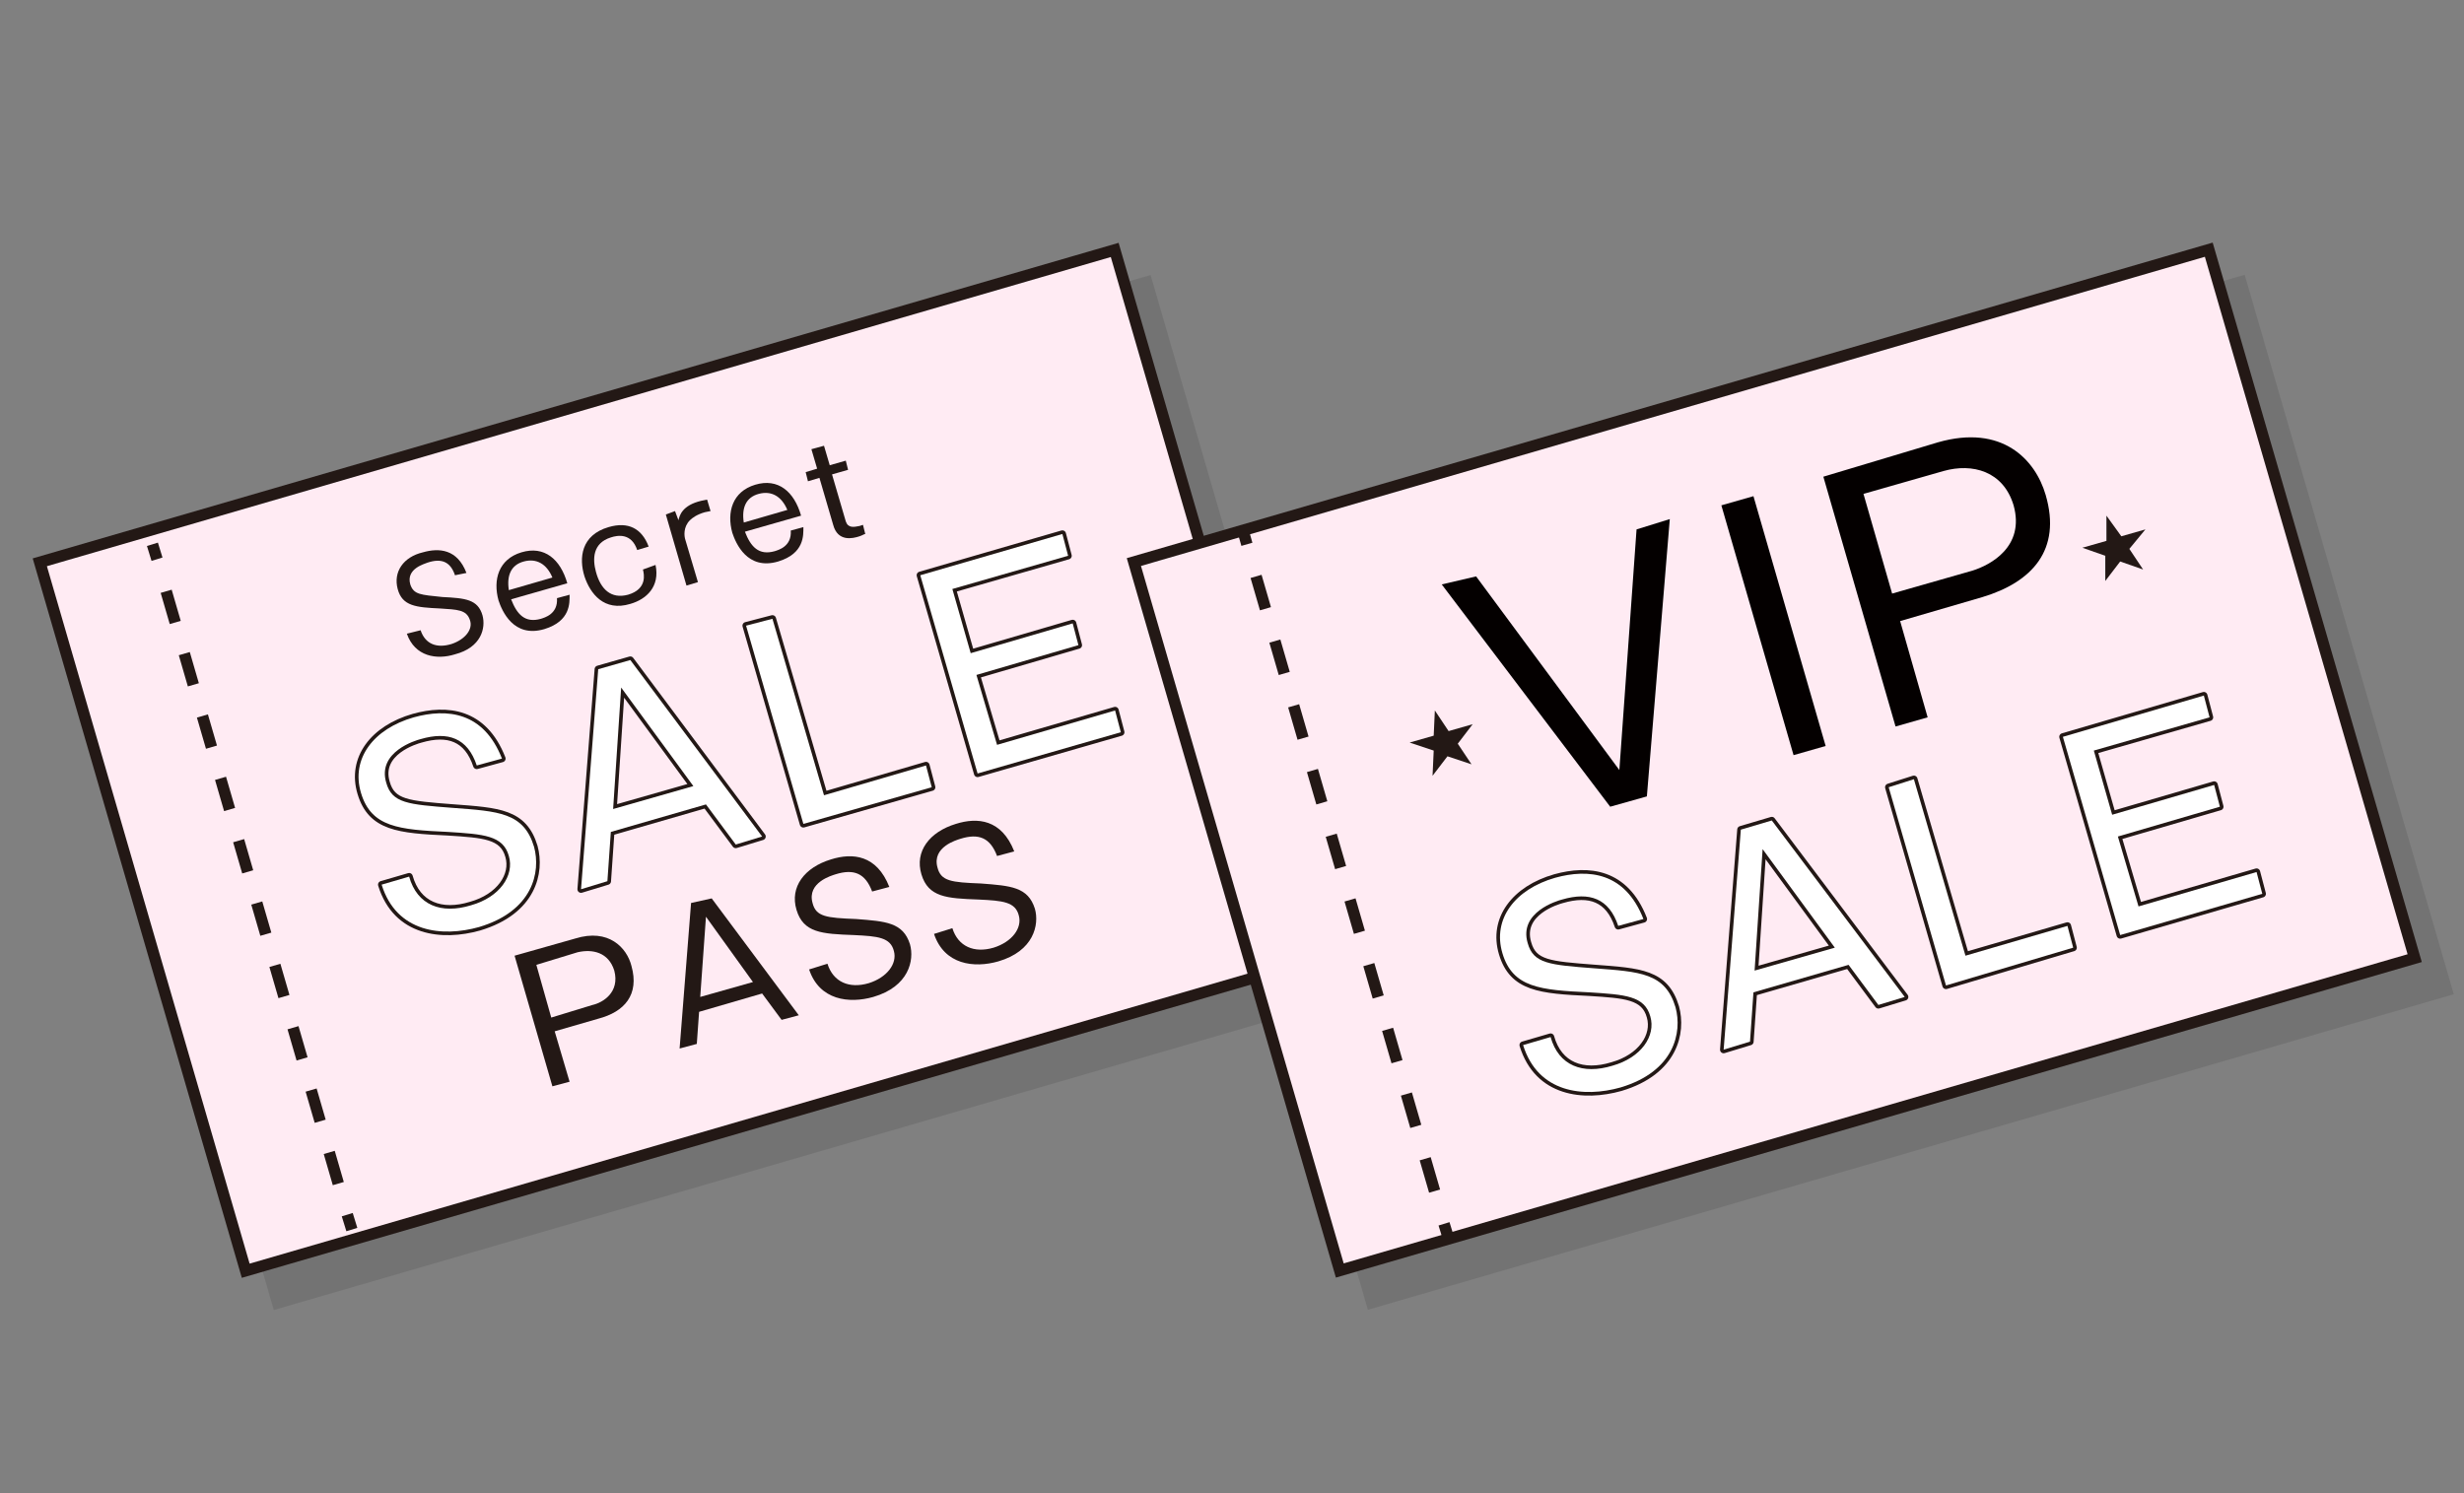 <?xml version="1.0" encoding="utf-8"?>
<!-- Generator: Adobe Illustrator 24.1.0, SVG Export Plug-In . SVG Version: 6.00 Build 0)  -->
<svg version="1.1" id="レイヤー_1" xmlns="http://www.w3.org/2000/svg" xmlns:xlink="http://www.w3.org/1999/xlink" x="0px"
	 y="0px" viewBox="0 0 215 130.3" style="enable-background:new 0 0 215 130.3;" xml:space="preserve">
<rect x="0" y="0" width="215" height="130.3" fill="#808080" stroke="none"/>
<style type="text/css">
	.st0{display:none;}
	.st1{display:inline;}
	.st2{opacity:0.1;}
	.st3{fill:#231815;}
	.st4{fill:none;stroke:#231815;stroke-width:1;stroke-miterlimit:10.001;}
	.st5{fill:#FFEBF3;}
	.st6{fill:none;}
	.st7{fill:none;stroke:#231815;stroke-miterlimit:10;}
	.st8{fill:none;stroke:#231815;stroke-miterlimit:10;stroke-dasharray:2.846,2.846;}
	.st9{display:inline;fill:#FFFFFF;stroke:#231815;stroke-miterlimit:10;stroke-dasharray:3;}
	.st10{fill:none;stroke:#000000;stroke-miterlimit:10;}
	.st11{fill:#FFFFFF;stroke:#231815;stroke-width:0.631;stroke-linecap:round;stroke-linejoin:round;stroke-miterlimit:10;}
	.st12{fill:#FFFFFF;}
	.st13{fill:none;stroke:#231815;stroke-miterlimit:10;stroke-dasharray:2.833,2.833;}
	.st14{fill:none;stroke:#231815;stroke-miterlimit:10;stroke-dasharray:2.94,2.94;}
	.st15{fill:#040000;}
</style>
<g class="st0">
	<g class="st1">
		<g class="st2">
			
				<rect x="61.1" y="56.5" transform="matrix(0.94 -0.341 0.341 0.94 -20.817 40.189)" class="st3" width="85.8" height="45.7"/>
			
				<rect x="61.1" y="56.5" transform="matrix(0.94 -0.341 0.341 0.94 -20.817 40.189)" class="st4" width="85.8" height="45.7"/>
		</g>
		<g>
			
				<rect x="58.3" y="53.7" transform="matrix(0.94 -0.341 0.341 0.94 -20.025 39.07)" class="st5" width="85.8" height="45.7"/>
			
				<rect x="58.3" y="53.7" transform="matrix(0.94 -0.341 0.341 0.94 -20.025 39.07)" class="st4" width="85.8" height="45.7"/>
		</g>
	</g>
	<g class="st1">
		<line class="st6" x1="70.5" y1="63.4" x2="86.1" y2="106.3"/>
		<g>
			<line class="st7" x1="70.5" y1="63.4" x2="71" y2="64.8"/>
			<line class="st8" x1="72" y1="67.5" x2="85.1" y2="103.6"/>
			<line class="st7" x1="85.6" y1="104.9" x2="86.1" y2="106.3"/>
		</g>
	</g>
	<g class="st1">
		<g class="st2">
			<rect x="66.3" y="20.4" class="st3" width="85.8" height="45.7"/>
			<rect x="66.3" y="20.4" class="st7" width="85.8" height="45.7"/>
		</g>
		<g>
			<rect x="63.5" y="17.6" class="st5" width="85.8" height="45.7"/>
			<rect x="63.5" y="17.6" class="st7" width="85.8" height="45.7"/>
		</g>
	</g>
	<g class="st1">
		<line class="st6" x1="82.1" y1="17.6" x2="82.1" y2="63.3"/>
		<g>
			<line class="st7" x1="82.1" y1="17.6" x2="82.1" y2="19.1"/>
			<line class="st8" x1="82.1" y1="22" x2="82.1" y2="60.4"/>
			<line class="st7" x1="82.1" y1="61.8" x2="82.1" y2="63.3"/>
		</g>
	</g>
</g>
<g class="st0">
	<g class="st1">
		<g class="st2">
			<circle class="st3" cx="104" cy="68" r="44.3"/>
			<circle class="st7" cx="104" cy="68" r="44.3"/>
		</g>
		<g>
			<circle class="st5" cx="101.2" cy="65.1" r="44.3"/>
			<circle class="st7" cx="101.2" cy="65.1" r="44.3"/>
		</g>
	</g>
	<circle class="st9" cx="101.2" cy="65.1" r="34.5"/>
	<g class="st1">
		<path d="M87,84.3V47h14.1c2.5,0,4.4,0.1,5.7,0.4c1.8,0.3,3.4,0.9,4.6,1.7c1.2,0.9,2.2,2.1,3,3.6s1.1,3.2,1.1,5.1
			c0,3.2-1,5.9-3,8.1c-2,2.2-5.7,3.3-10.9,3.3H92v15.2L87,84.3L87,84.3z M92,64.7h9.6c3.2,0,5.5-0.6,6.8-1.8s2-2.9,2-5
			c0-1.6-0.4-2.9-1.2-4c-0.8-1.1-1.8-1.8-3.1-2.2c-0.8-0.2-2.4-0.3-4.6-0.3H92V64.7z"/>
	</g>
</g>
<g>
	<g>
		<g class="st2">
			<rect x="13.3" y="37" transform="matrix(0.96 -0.279 0.279 0.96 -16.827 20.07)" width="97.7" height="64.4"/>
			
				<rect x="13.3" y="37" transform="matrix(0.96 -0.279 0.279 0.96 -16.827 20.07)" class="st10" width="97.7" height="64.4"/>
		</g>
		<g>
			
				<rect x="10.5" y="34.2" transform="matrix(0.96 -0.279 0.279 0.96 -16.149 19.167)" class="st5" width="97.7" height="64.4"/>
			
				<rect x="10.5" y="34.2" transform="matrix(0.96 -0.279 0.279 0.96 -16.149 19.167)" class="st7" width="97.7" height="64.4"/>
		</g>
	</g>
	<g>
		<path class="st11" d="M41.6,66.8c-0.8-2.4-2.5-3-4.9-2.3c-0.4,0.1-3.8,1.1-3,3.8c0.5,1.8,1.9,1.9,5.8,2.2c4,0.3,6.2,0.4,7.1,3.4
			c0.6,2.2-0.1,5.6-4.8,7c-3.2,0.9-7.2,0.5-8.5-3.7l2.4-0.7c0.7,2.5,2.8,3.3,5.4,2.5c2.5-0.7,3.8-2.6,3.3-4.3
			c-0.5-1.8-2.2-1.9-5.3-2.1c-4.3-0.2-6.7-0.4-7.6-3.4c-0.9-3,1.1-5.6,4.6-6.6c2.9-0.8,6.1-0.5,7.7,3.6L41.6,66.8z"/>
		<path class="st11" d="M55,57.6L66.5,73l-2.3,0.7l-2.6-3.5l-8.3,2.4l-0.3,4.3l-2.3,0.7l1.5-19.2L55,57.6z M54.2,60l-0.7,10.6l7-2
			L54.2,60z"/>
		<path class="st11" d="M67.4,54l4.5,15.4l8.9-2.6l0.5,1.9l-11.2,3.2l-5-17.3L67.4,54z"/>
		<path class="st11" d="M92.7,46.6l0.5,1.9l-10.1,2.9l1.6,5.6l8.9-2.6l0.5,1.9l-8.9,2.6l1.8,6.1l10.3-3l0.5,1.9l-12.5,3.6l-5-17.3
			L92.7,46.6z"/>
	</g>
	<g>
		<path class="st12" d="M41.6,66.8c-0.8-2.4-2.5-3-4.9-2.3c-0.4,0.1-3.8,1.1-3,3.8c0.5,1.8,1.9,1.9,5.8,2.2c4,0.3,6.2,0.4,7.1,3.4
			c0.6,2.2-0.1,5.6-4.8,7c-3.2,0.9-7.2,0.5-8.5-3.7l2.4-0.7c0.7,2.5,2.8,3.3,5.4,2.5c2.5-0.7,3.8-2.6,3.3-4.3
			c-0.5-1.8-2.2-1.9-5.3-2.1c-4.3-0.2-6.7-0.4-7.6-3.4c-0.9-3,1.1-5.6,4.6-6.6c2.9-0.8,6.1-0.5,7.7,3.6L41.6,66.8z"/>
		<path class="st12" d="M55,57.6L66.5,73l-2.3,0.7l-2.6-3.5l-8.3,2.4l-0.3,4.3l-2.3,0.7l1.5-19.2L55,57.6z M54.2,60l-0.7,10.6l7-2
			L54.2,60z"/>
		<path class="st12" d="M67.4,54l4.5,15.4l8.9-2.6l0.5,1.9l-11.2,3.2l-5-17.3L67.4,54z"/>
		<path class="st12" d="M92.7,46.6l0.5,1.9l-10.1,2.9l1.6,5.6l8.9-2.6l0.5,1.9l-8.9,2.6l1.8,6.1l10.3-3l0.5,1.9l-12.5,3.6l-5-17.3
			L92.7,46.6z"/>
	</g>
	<g>
		<path class="st3" d="M50.2,81.9c2.9-0.9,4.5,0.8,4.9,2.4c0.7,2.5-0.6,4-2.9,4.6L48.4,90l1.3,4.4l-1.5,0.4l-3.3-11.4L50.2,81.9z
			 M46.8,84.2l1.3,4.6l3.6-1.1c0.9-0.2,2.4-1.1,1.9-3c-0.5-1.6-1.9-1.9-3.2-1.6L46.8,84.2z"/>
		<path class="st3" d="M62.1,78.4l7.6,10.2L68.2,89l-1.7-2.3l-5.5,1.6l-0.2,2.8l-1.5,0.4l1-12.7L62.1,78.4z M61.6,80l-0.5,7l4.6-1.3
			L61.6,80z"/>
		<path class="st3" d="M76.1,77.8c-0.6-1.6-1.6-2-3.2-1.5c-0.3,0.1-2.5,0.7-2,2.5c0.3,1.2,1.2,1.3,3.8,1.4c2.6,0.2,4.1,0.3,4.7,2.2
			c0.4,1.4-0.1,3.7-3.2,4.6c-2.1,0.6-4.7,0.3-5.6-2.4l1.6-0.5c0.5,1.6,1.9,2.2,3.6,1.7c1.6-0.5,2.5-1.7,2.2-2.8
			c-0.3-1.2-1.4-1.3-3.5-1.4c-2.8-0.1-4.4-0.2-5-2.2c-0.6-2,0.7-3.7,3-4.4c1.9-0.6,4-0.4,5.1,2.4L76.1,77.8z"/>
		<path class="st3" d="M87,74.7c-0.6-1.6-1.6-2-3.2-1.5c-0.3,0.1-2.5,0.7-2,2.5c0.3,1.2,1.2,1.3,3.8,1.4c2.6,0.2,4.1,0.3,4.7,2.2
			c0.4,1.4-0.1,3.7-3.2,4.6c-2.1,0.6-4.7,0.3-5.6-2.4l1.6-0.5c0.5,1.6,1.9,2.2,3.6,1.7c1.6-0.5,2.5-1.7,2.2-2.8
			c-0.3-1.2-1.4-1.3-3.5-1.4c-2.8-0.1-4.4-0.2-5-2.2c-0.6-2,0.7-3.7,3-4.4c1.9-0.6,4-0.4,5.1,2.4L87,74.7z"/>
	</g>
	<g>
		<g>
			<path class="st3" d="M39.7,50.2c-0.4-1.2-1.2-1.5-2.4-1.1c-0.2,0.1-1.9,0.5-1.5,1.9c0.3,0.9,0.9,0.9,2.8,1.1
				c2,0.1,3.1,0.2,3.5,1.6c0.3,1.1-0.1,2.8-2.4,3.4c-1.6,0.5-3.5,0.2-4.2-1.8l1.2-0.3c0.4,1.2,1.4,1.6,2.7,1.2
				c1.2-0.4,1.9-1.3,1.6-2.1c-0.3-0.9-1.1-0.9-2.6-1c-2.1-0.1-3.3-0.2-3.7-1.7c-0.4-1.5,0.5-2.8,2.2-3.2c1.4-0.4,3-0.3,3.8,1.8
				L39.7,50.2z"/>
			<path class="st3" d="M49.7,51.9c0,0.7,0.1,2.3-2.2,3c-2.7,0.8-3.7-1.6-4-2.5c-0.5-1.8,0-3.6,2-4.2c2-0.6,3.4,0.6,4,2.7l-4.9,1.4
				c0.5,1.3,1.2,2.1,2.6,1.7c0.3-0.1,1.5-0.4,1.4-1.8L49.7,51.9z M48.2,50.4c-0.5-1.2-1.4-1.7-2.5-1.4c-1.1,0.3-1.5,1.2-1.3,2.5
				L48.2,50.4z"/>
			<path class="st3" d="M57.2,49.3c0.4,1.9-0.8,3-2.2,3.4c-2.3,0.7-3.5-0.9-4-2.4c-0.5-1.6-0.3-3.6,2.1-4.3c1.7-0.5,2.9,0.1,3.5,1.7
				L55.6,48c-0.5-1.5-1.7-1.3-2.3-1.1c-1.6,0.5-1.6,1.9-1.3,3c0.4,1.5,1.3,2.4,2.8,2c1.7-0.5,1.4-1.8,1.3-2.2L57.2,49.3z"/>
			<path class="st3" d="M58.9,44.6l0.3,0.8c0.1-0.4,0.3-1.3,2-1.7l0.5-0.1l0.3,1l-0.5,0.1c-0.7,0.2-1.1,0.5-1.3,0.7
				c-0.6,0.6-0.5,1.4-0.4,1.7l1.1,3.7l-1,0.3l-1.8-6.2L58.9,44.6z"/>
			<path class="st3" d="M70.1,46c0,0.7,0.1,2.3-2.2,3c-2.7,0.8-3.7-1.6-4-2.5c-0.5-1.8,0-3.6,2-4.2c2-0.6,3.4,0.6,4,2.7L65,46.4
				c0.5,1.3,1.2,2.1,2.6,1.7c0.3-0.1,1.5-0.4,1.4-1.8L70.1,46z M68.7,44.5c-0.5-1.2-1.4-1.7-2.5-1.4c-1.1,0.3-1.5,1.2-1.3,2.5
				L68.7,44.5z"/>
			<path class="st3" d="M71.9,38.9l0.5,1.7l1.4-0.4L74,41l-1.4,0.4l1.2,4.1c0.2,0.6,0.7,0.5,1.2,0.4l0.3-0.1l0.2,0.8
				c-0.1,0-0.2,0.1-0.5,0.2c-0.6,0.2-1.9,0.5-2.3-1l-1.2-4.1l-1,0.3l-0.2-0.8l1-0.3l-0.5-1.7L71.9,38.9z"/>
		</g>
	</g>
	<g>
		<g>
			<line class="st7" x1="13.3" y1="47.5" x2="13.7" y2="48.8"/>
			<line class="st13" x1="14.5" y1="51.6" x2="29.9" y2="104.6"/>
			<line class="st7" x1="30.3" y1="106" x2="30.7" y2="107.3"/>
		</g>
	</g>
</g>
<g>
	<g>
		<g class="st2">
			<rect x="108.8" y="37" transform="matrix(0.96 -0.279 0.279 0.96 -13.041 46.693)" width="97.7" height="64.4"/>
			
				<rect x="108.8" y="37" transform="matrix(0.96 -0.279 0.279 0.96 -13.041 46.693)" class="st10" width="97.7" height="64.4"/>
		</g>
		<g>
			
				<rect x="106" y="34.2" transform="matrix(0.96 -0.279 0.279 0.96 -12.364 45.791)" class="st5" width="97.7" height="64.4"/>
			
				<rect x="106" y="34.2" transform="matrix(0.96 -0.279 0.279 0.96 -12.364 45.791)" class="st7" width="97.7" height="64.4"/>
		</g>
	</g>
	<g>
		<g>
			<line class="st7" x1="108.4" y1="46.1" x2="108.8" y2="47.5"/>
			<line class="st14" x1="109.6" y1="50.3" x2="125.6" y2="105.4"/>
			<line class="st7" x1="126" y1="106.8" x2="126.4" y2="108.1"/>
		</g>
	</g>
	<g>
		<path class="st15" d="M128.8,50.3l12.5,16.9l1.5-21l2.9-0.9l-2,24.2l-3.2,0.9l-14.7-19.4L128.8,50.3z"/>
		<path class="st15" d="M159.3,65.1l-2.8,0.8l-6.3-21.8l2.8-0.8L159.3,65.1z"/>
		<path class="st15" d="M169.1,38.6c5.6-1.6,8.5,1.5,9.4,4.6c1.4,4.8-1.2,7.6-5.5,8.9l-7.2,2.1l2.4,8.4l-2.8,0.8l-6.3-21.8
			L169.1,38.6z M162.6,43.1l2.5,8.7l7-2c1.6-0.5,4.6-2.1,3.6-5.7c-0.9-3-3.6-3.7-6.1-3L162.6,43.1z"/>
	</g>
	<g>
		<path class="st11" d="M141.2,80.8c-0.8-2.4-2.5-3-4.9-2.3c-0.4,0.1-3.8,1.1-3,3.8c0.5,1.8,1.9,1.9,5.8,2.2c4,0.3,6.2,0.4,7.1,3.4
			c0.6,2.2-0.1,5.6-4.8,7c-3.2,0.9-7.2,0.5-8.5-3.7l2.4-0.7c0.7,2.5,2.8,3.3,5.4,2.5c2.5-0.7,3.8-2.6,3.3-4.3
			c-0.5-1.8-2.2-1.9-5.3-2.1c-4.3-0.2-6.7-0.4-7.6-3.4c-0.9-3,1.1-5.6,4.6-6.6c2.9-0.8,6.1-0.5,7.7,3.6L141.2,80.8z"/>
		<path class="st11" d="M154.6,71.6l11.6,15.4l-2.3,0.7l-2.6-3.5l-8.3,2.4l-0.3,4.3l-2.3,0.7l1.5-19.2L154.6,71.6z M153.8,74.1
			l-0.7,10.6l7-2L153.8,74.1z"/>
		<path class="st11" d="M167,68l4.5,15.4l8.9-2.6l0.5,1.9L169.8,86l-5-17.3L167,68z"/>
		<path class="st11" d="M192.3,60.7l0.5,1.9l-10.1,2.9l1.6,5.6l8.9-2.6l0.5,1.9l-8.9,2.6l1.8,6.1l10.3-3l0.5,1.9L185,81.6l-5-17.3
			L192.3,60.7z"/>
	</g>
	<g>
		<path class="st12" d="M141.2,80.8c-0.8-2.4-2.5-3-4.9-2.3c-0.4,0.1-3.8,1.1-3,3.8c0.5,1.8,1.9,1.9,5.8,2.2c4,0.3,6.2,0.4,7.1,3.4
			c0.6,2.2-0.1,5.6-4.8,7c-3.2,0.9-7.2,0.5-8.5-3.7l2.4-0.7c0.7,2.5,2.8,3.3,5.4,2.5c2.5-0.7,3.8-2.6,3.3-4.3
			c-0.5-1.8-2.2-1.9-5.3-2.1c-4.3-0.2-6.7-0.4-7.6-3.4c-0.9-3,1.1-5.6,4.6-6.6c2.9-0.8,6.1-0.5,7.7,3.6L141.2,80.8z"/>
		<path class="st12" d="M154.6,71.6l11.6,15.4l-2.3,0.7l-2.6-3.5l-8.3,2.4l-0.3,4.3l-2.3,0.7l1.5-19.2L154.6,71.6z M153.8,74.1
			l-0.7,10.6l7-2L153.8,74.1z"/>
		<path class="st12" d="M167,68l4.5,15.4l8.9-2.6l0.5,1.9L169.8,86l-5-17.3L167,68z"/>
		<path class="st12" d="M192.3,60.7l0.5,1.9l-10.1,2.9l1.6,5.6l8.9-2.6l0.5,1.9l-8.9,2.6l1.8,6.1l10.3-3l0.5,1.9L185,81.6l-5-17.3
			L192.3,60.7z"/>
	</g>
	<polygon class="st3" points="183.8,45 185.1,46.8 187.2,46.2 185.8,47.9 187,49.7 185,49 183.7,50.7 183.7,48.5 181.7,47.8 
		183.8,47.2 	"/>
	<polygon class="st3" points="125.2,62 126.4,63.8 128.5,63.2 127.2,64.9 128.4,66.7 126.3,66 125,67.7 125.1,65.5 123,64.8 
		125.1,64.2 	"/>
</g>
</svg>
